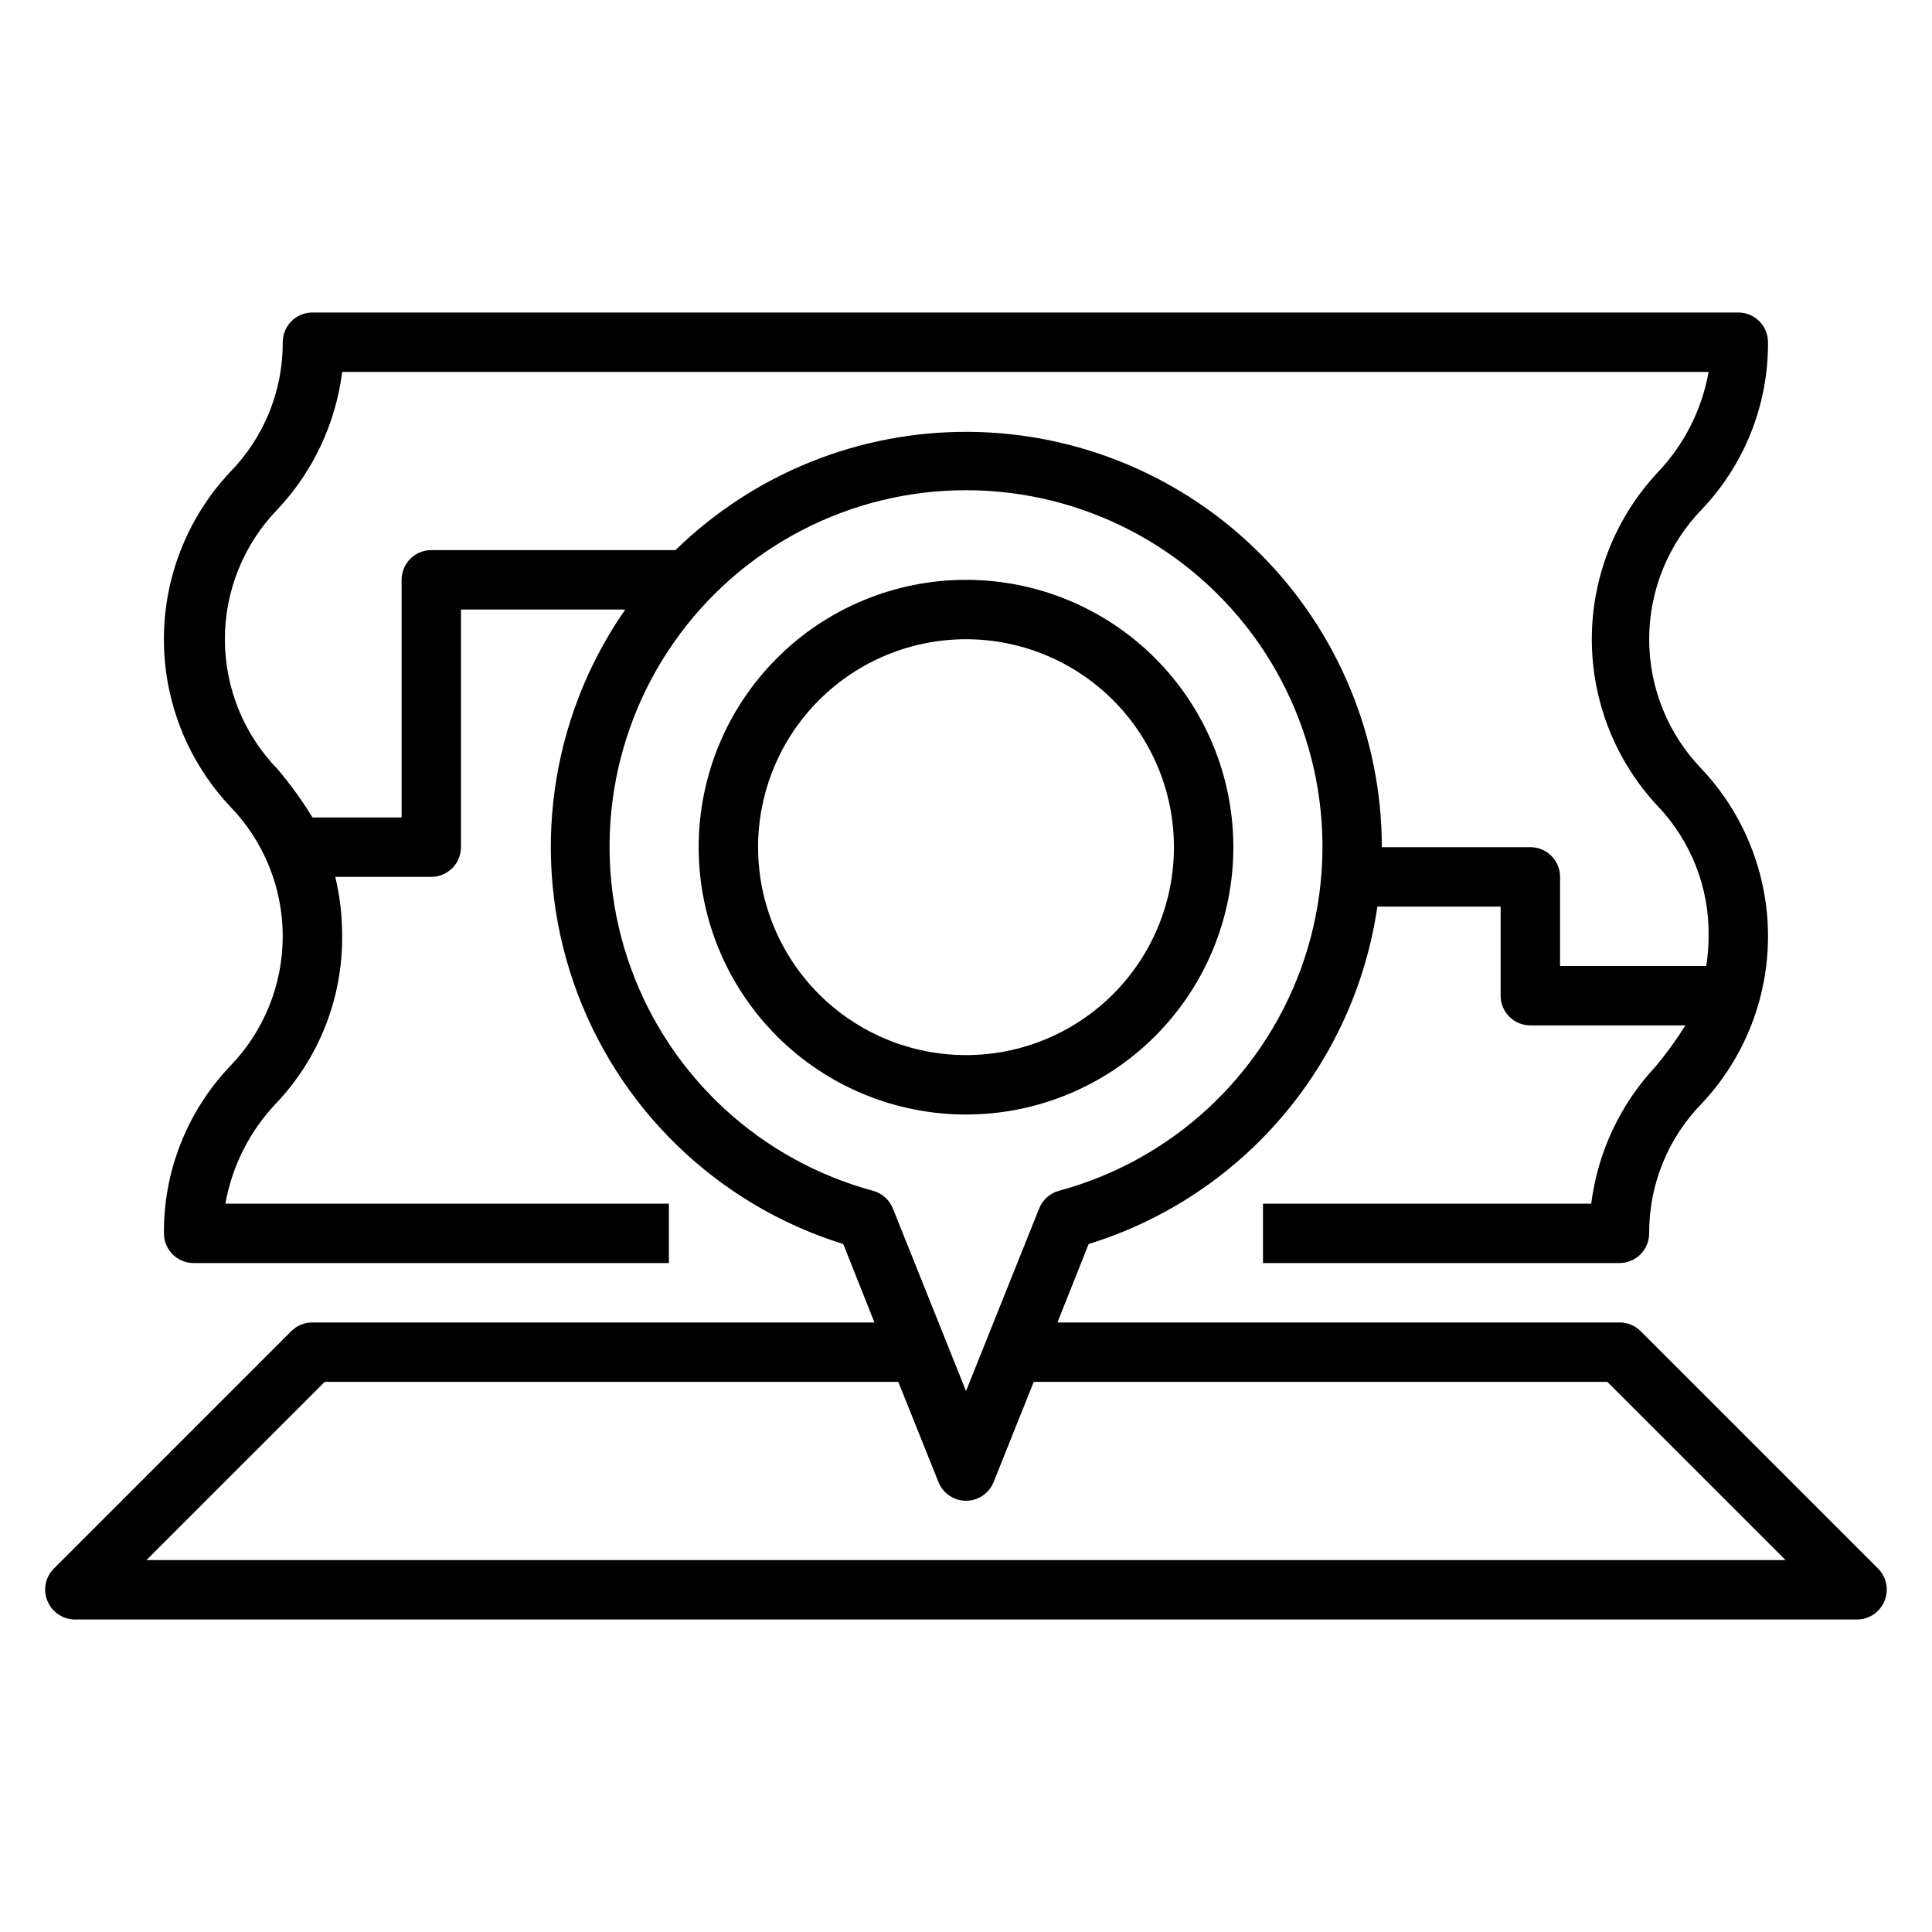 <?xml version="1.0" encoding="UTF-8"?>
<!-- Uploaded to: ICON Repo, www.svgrepo.com, Generator: ICON Repo Mixer Tools -->
<svg fill="#000000" width="800px" height="800px" version="1.1" viewBox="144 144 512 512" xmlns="http://www.w3.org/2000/svg">
 <g>
  <path d="m156.59 568.3c1.211 2.941 4.066 4.867 7.242 4.883h472.32c3.176-0.016 6.035-1.941 7.242-4.883 1.23-2.93 0.578-6.316-1.652-8.578l-62.977-62.977c-1.488-1.473-3.496-2.297-5.59-2.285h-148.94l8.266-20.781c19.898-6.148 37.652-17.816 51.191-33.645 13.543-15.824 22.324-35.168 25.324-55.781h32.668v23.617c0 2.086 0.828 4.09 2.305 5.566s3.481 2.305 5.566 2.305h41.094c-2.379 3.793-5.008 7.422-7.875 10.863-9.383 10.02-15.363 22.75-17.082 36.371h-86.984v15.742h94.465c2.086 0 4.09-0.828 5.566-2.305 1.477-1.477 2.305-3.481 2.305-5.566-0.059-12.891 4.977-25.285 14.012-34.48 11.234-11.992 17.488-27.809 17.488-44.242 0-16.43-6.254-32.246-17.488-44.238-8.98-9.23-14.008-21.602-14.008-34.48s5.027-25.25 14.008-34.48c11.328-11.93 17.594-27.789 17.477-44.238 0-2.09-0.828-4.09-2.305-5.566-1.477-1.477-3.481-2.309-5.566-2.309h-377.86c-4.348 0-7.871 3.527-7.871 7.875 0.059 12.891-4.977 25.281-14.012 34.477-11.234 11.992-17.484 27.809-17.484 44.242s6.25 32.25 17.484 44.242c8.984 9.227 14.008 21.598 14.008 34.477s-5.023 25.25-14.008 34.48c-11.328 11.934-17.59 27.789-17.477 44.242 0 2.086 0.832 4.09 2.305 5.566 1.477 1.477 3.481 2.305 5.566 2.305h125.95v-15.742h-117.53c1.777-10 6.457-19.254 13.461-26.609 11.328-11.934 17.59-27.789 17.477-44.242 0.02-5.301-0.59-10.586-1.812-15.742h25.426c2.09 0 4.09-0.828 5.566-2.305 1.477-1.477 2.309-3.481 2.309-5.566v-62.977h43.531c-20.047 28.836-25.148 65.504-13.734 98.719 11.414 33.215 37.977 59.004 71.516 69.426l8.266 20.781h-148.94c-2.09-0.012-4.102 0.812-5.586 2.285l-62.977 62.977c-2.234 2.262-2.887 5.648-1.656 8.578zm101.71-278.51c-4.348 0-7.871 3.527-7.871 7.875v62.977l-23.617-0.004c-2.738-4.481-5.816-8.742-9.207-12.75-8.984-9.23-14.012-21.602-14.012-34.48s5.027-25.25 14.012-34.48c9.383-10.016 15.363-22.746 17.082-36.367h362.11c-1.777 9.996-6.461 19.25-13.461 26.605-11.238 11.992-17.488 27.809-17.488 44.242s6.25 32.25 17.488 44.242c8.832 9.281 13.664 21.664 13.461 34.477 0.004 2.637-0.207 5.269-0.633 7.875h-38.73v-23.617c0-2.09-0.828-4.09-2.305-5.566-1.477-1.477-3.477-2.305-5.566-2.305h-39.359c-0.035-29.062-11.551-56.93-32.035-77.547-20.48-20.613-48.277-32.301-77.336-32.52-29.062-0.223-57.031 11.043-77.824 31.344zm117.14 169.8c-29.746-8.012-53.719-30.023-64.234-58.98-10.512-28.957-6.242-61.223 11.438-86.449 17.68-25.227 46.551-40.25 77.359-40.25 30.805 0 59.676 15.023 77.355 40.25 17.684 25.227 21.949 57.492 11.438 86.449-10.516 28.957-34.488 50.969-64.234 58.98-2.375 0.672-4.301 2.422-5.195 4.723l-19.363 48.336-19.363-48.336h-0.004c-0.895-2.301-2.816-4.051-5.195-4.723zm-145.39 50.617h152.01l10.629 26.527h-0.004c1.188 3.004 4.094 4.981 7.324 4.981s6.133-1.977 7.32-4.981l10.625-26.527h152.01l47.23 47.23h-434.38z"/>
  <path d="m470.85 368.51c0-18.793-7.465-36.812-20.75-50.098-13.289-13.289-31.309-20.75-50.098-20.75-18.793 0-36.812 7.461-50.098 20.75-13.289 13.285-20.754 31.305-20.754 50.098 0 18.789 7.465 36.809 20.754 50.098 13.285 13.285 31.305 20.75 50.098 20.75 18.789 0 36.809-7.465 50.098-20.75 13.285-13.289 20.75-31.309 20.75-50.098zm-125.95 0c0-14.617 5.805-28.633 16.141-38.965 10.332-10.336 24.348-16.141 38.965-16.141 14.613 0 28.629 5.805 38.965 16.141 10.332 10.332 16.137 24.348 16.137 38.965 0 14.613-5.805 28.629-16.137 38.965-10.336 10.332-24.352 16.137-38.965 16.137-14.617 0-28.633-5.805-38.965-16.137-10.336-10.336-16.141-24.352-16.141-38.965z"/>
 </g>
</svg>